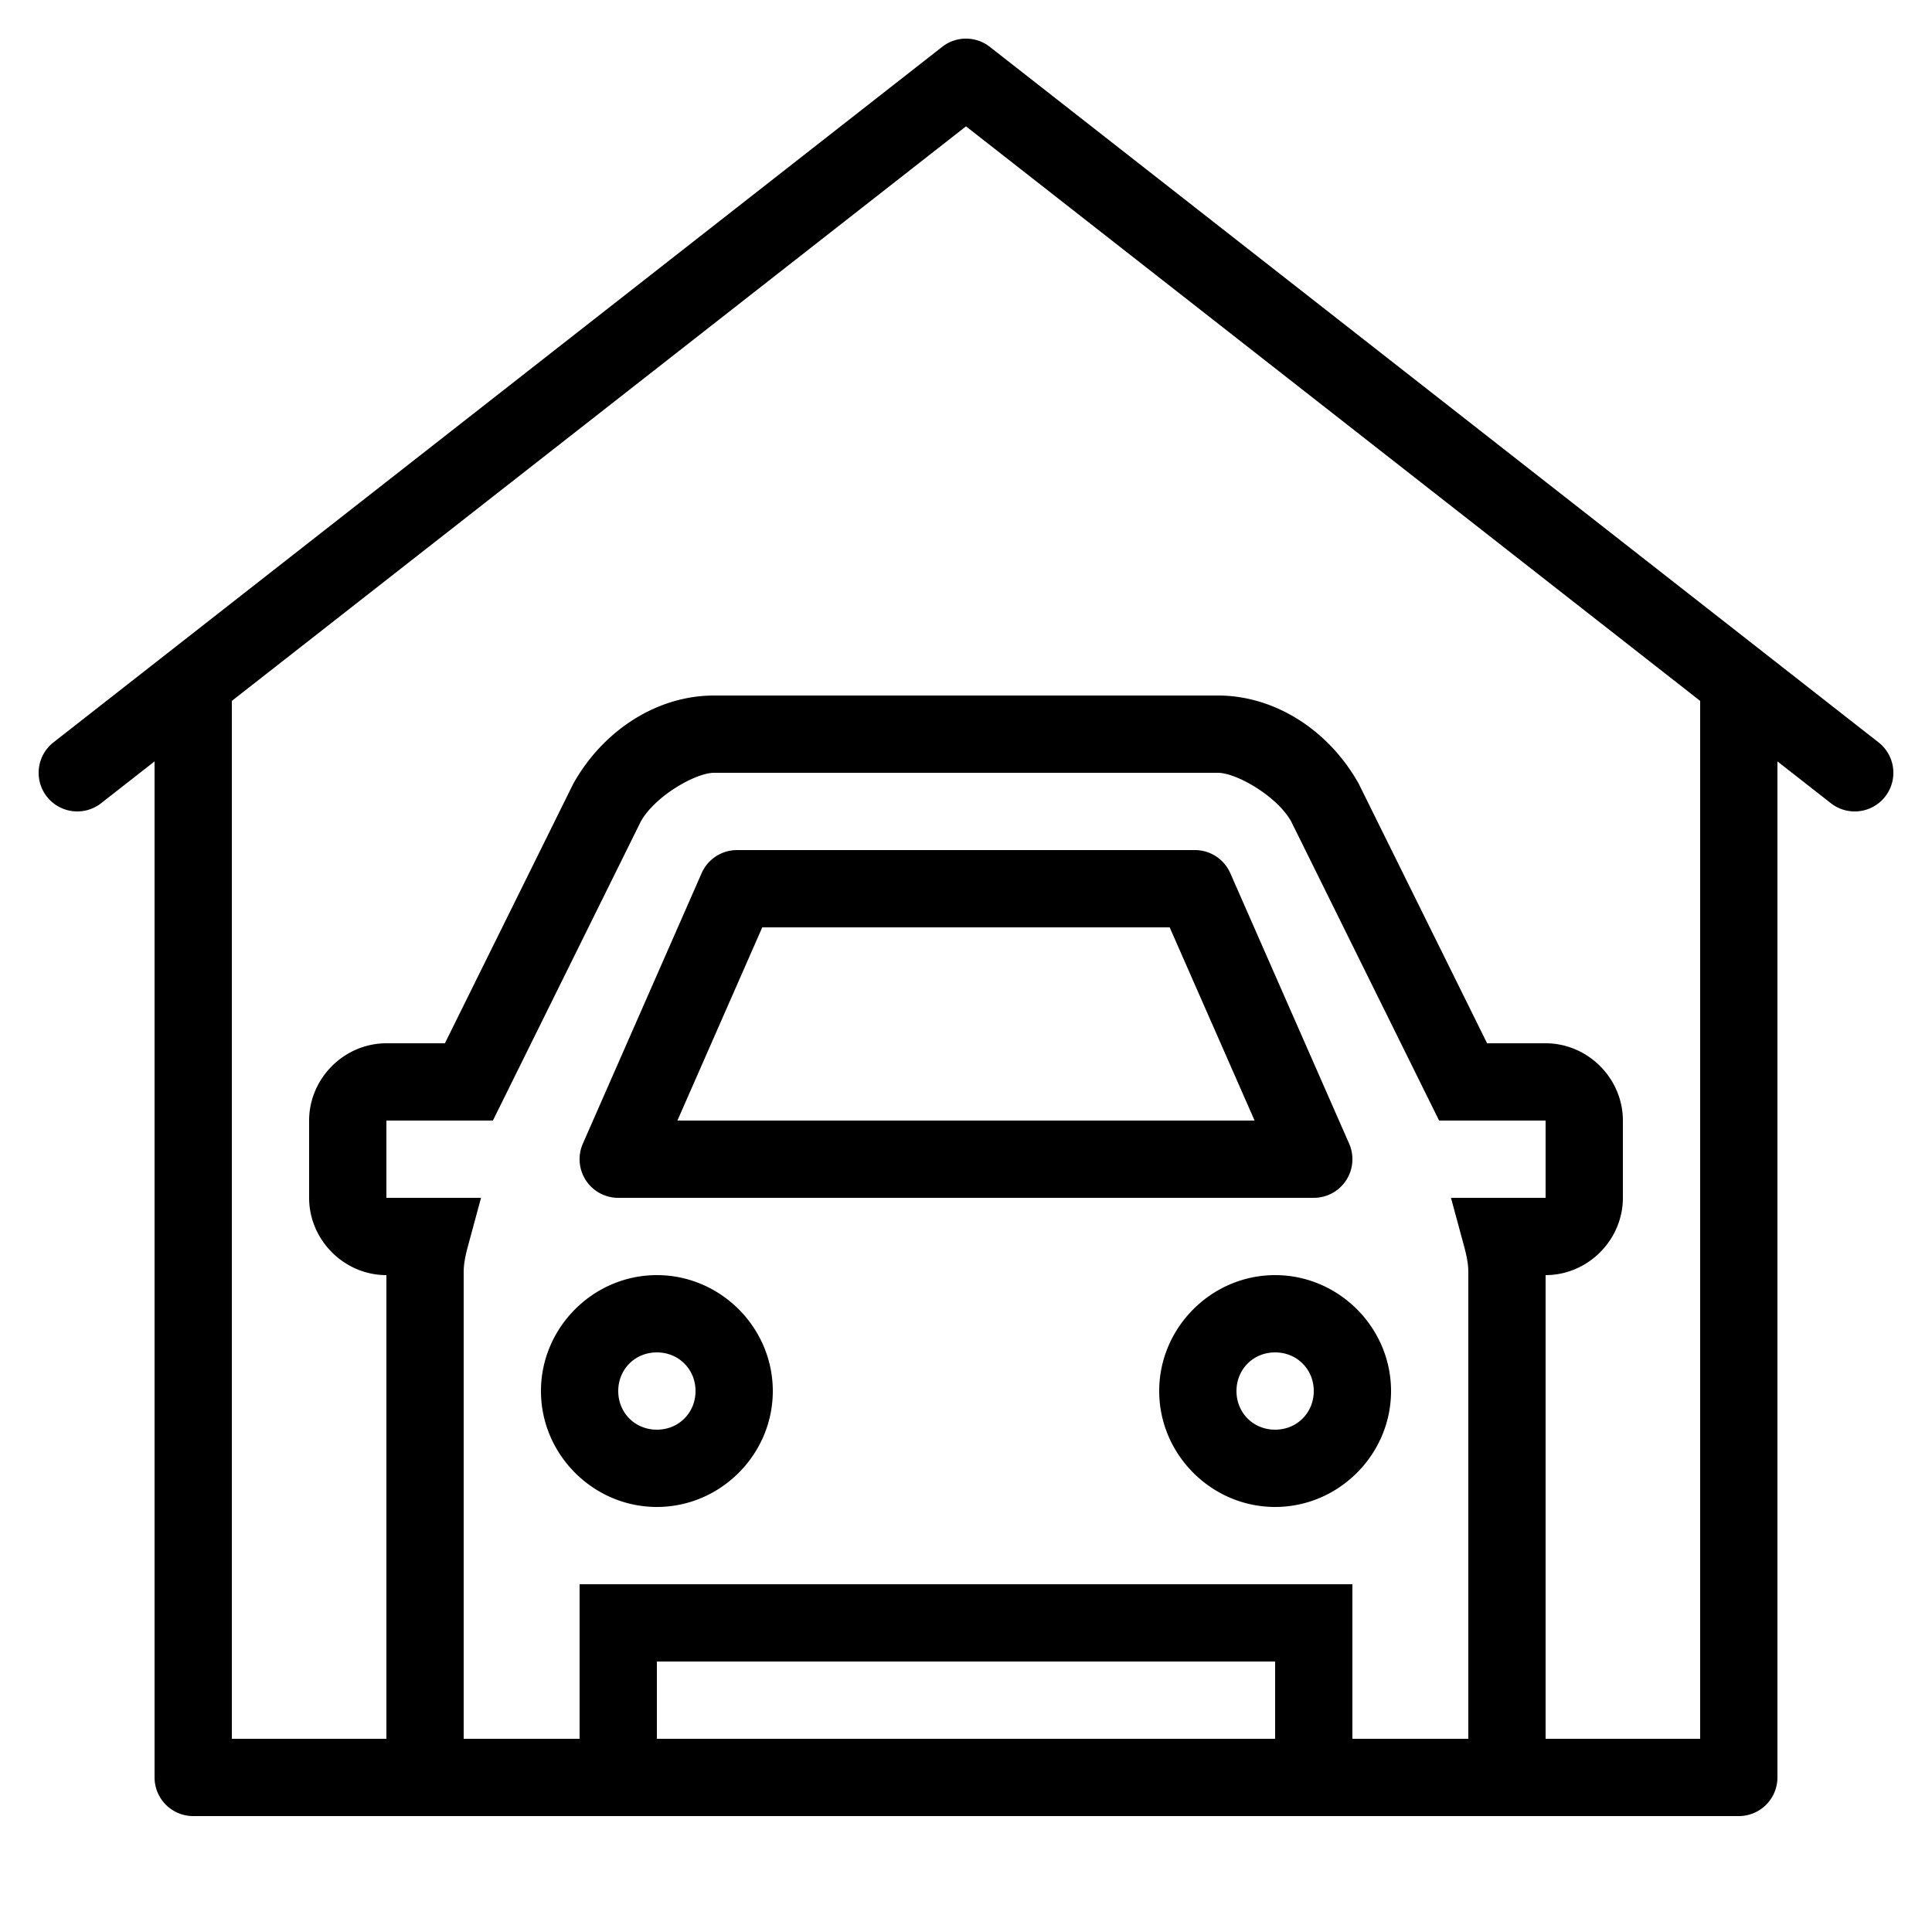 <?xml version="1.0" encoding="UTF-8"?>
<svg xmlns="http://www.w3.org/2000/svg" fill="#000000" viewBox="0 0 50 50" width="50px" height="50px">
  <path d="M 24.965 1 A 1 1 0 0 0 24.383 1.213 L 1.383 19.213 A 1 1 0 1 0 2.617 20.787 L 4 19.705 L 4 46 A 1 1 0 0 0 5 47 L 45 47 A 1 1 0 0 0 46 46 L 46 19.705 L 47.383 20.787 A 1 1 0 1 0 48.617 19.213 L 25.617 1.213 A 1 1 0 0 0 24.965 1 z M 25 3.27 L 44 18.139 L 44 45 L 40 45 L 40 41 L 40 40 L 40 33 C 41.093 33 42 32.093 42 31 L 42 29 C 42 27.907 41.093 27 40 27 L 38.486 27 L 35.178 20.312 L 35.168 20.291 C 34.408 18.924 33.019 18 31.52 18 L 18.48 18 C 16.981 18 15.592 18.924 14.832 20.291 L 14.822 20.312 L 11.514 27 L 10 27 C 8.907 27 8 27.907 8 29 L 8 31 C 8 32.093 8.907 33 10 33 L 10 40 L 10 41 L 10 45 L 6 45 L 6 18.139 L 25 3.27 z M 18.48 20 L 31.52 20 C 31.991 20 33.042 20.593 33.416 21.26 L 37.244 29 L 40 29 L 40 31 L 37.551 31 L 37.893 32.262 C 38.008 32.689 38 32.855 38 33 L 38 40 L 38 41 L 38 45 L 35 45 L 35 41 L 15 41 L 15 45 L 12 45 L 12 41 L 12 40 L 12 33 C 12 32.855 11.992 32.689 12.107 32.262 L 12.449 31 L 10 31 L 10 29 L 12.756 29 L 16.584 21.26 C 16.958 20.593 18.009 20 18.48 20 z M 19.074 22 A 1 1 0 0 0 18.158 22.598 L 15.084 29.598 A 1 1 0 0 0 16 31 L 34 31 A 1 1 0 0 0 34.916 29.598 L 31.84 22.598 A 1 1 0 0 0 30.924 22 L 19.074 22 z M 19.727 24 L 30.271 24 L 32.469 29 L 17.531 29 L 19.727 24 z M 17 33 C 15.355 33 14 34.355 14 36 C 14 37.645 15.355 39 17 39 C 18.645 39 20 37.645 20 36 C 20 34.355 18.645 33 17 33 z M 33 33 C 31.355 33 30 34.355 30 36 C 30 37.645 31.355 39 33 39 C 34.645 39 36 37.645 36 36 C 36 34.355 34.645 33 33 33 z M 17 35 C 17.564 35 18 35.436 18 36 C 18 36.564 17.564 37 17 37 C 16.436 37 16 36.564 16 36 C 16 35.436 16.436 35 17 35 z M 33 35 C 33.564 35 34 35.436 34 36 C 34 36.564 33.564 37 33 37 C 32.436 37 32 36.564 32 36 C 32 35.436 32.436 35 33 35 z M 17 43 L 33 43 L 33 45 L 17 45 L 17 43 z"></path>
</svg>
